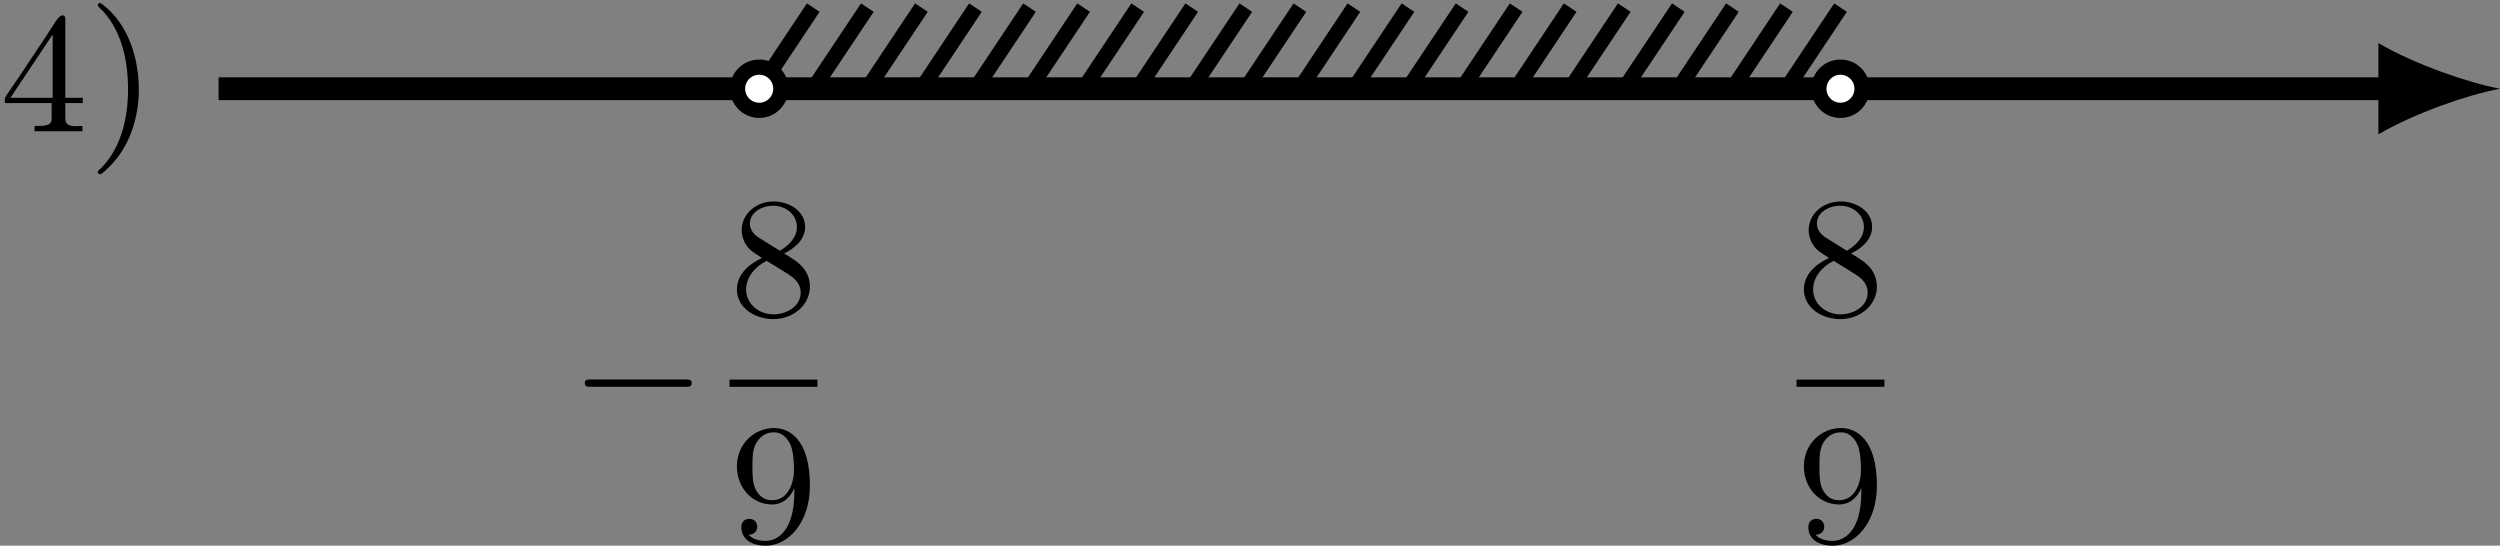 <?xml version='1.0' encoding='UTF-8'?>
<!-- This file was generated by dvisvgm 2.13.3 -->
<svg version='1.1' xmlns='http://www.w3.org/2000/svg' xmlns:xlink='http://www.w3.org/1999/xlink' width='262.163pt' height='57.225pt' viewBox='6.141 630.32 262.163 57.225'>
<rect x="6.141" y="630.32" width="262.163" height="57.225" fill="#808080" stroke="none"/>
<defs>
<path id='g4-56' d='M1.542-4.071C1.273-4.241 1.067-4.483 1.067-4.815C1.067-5.398 1.695-5.747 2.286-5.747C2.977-5.747 3.533-5.263 3.533-4.636S2.995-3.596 2.636-3.389L1.542-4.071ZM2.86-3.246C3.309-3.461 3.963-3.909 3.963-4.636C3.963-5.478 3.12-5.972 2.313-5.972C1.372-5.972 .637-5.299 .637-4.474C.637-4.133 .762-3.811 .977-3.551C1.13-3.38 1.184-3.344 1.704-3.013C.915-2.636 .386-2.089 .386-1.354C.386-.403 1.327 .197 2.295 .197C3.335 .197 4.214-.538 4.214-1.506C4.214-2.376 3.551-2.806 3.327-2.95C3.228-3.022 2.968-3.183 2.86-3.246ZM1.946-2.86L3.075-2.161C3.282-2.026 3.73-1.739 3.73-1.193C3.73-.484 3.013-.054 2.304-.054C1.524-.054 .87-.61 .87-1.354C.87-2 1.318-2.537 1.946-2.86Z'/>
<path id='g4-57' d='M3.398-2.824V-2.627C3.398-.439 2.403-.054 1.892-.054C1.686-.054 1.228-.09 .995-.386H1.031C1.103-.368 1.453-.439 1.453-.798C1.453-1.031 1.291-1.21 1.04-1.21S.619-1.049 .619-.78C.619-.188 1.094 .197 1.901 .197C3.058 .197 4.214-.986 4.214-2.95C4.214-5.38 3.138-5.972 2.331-5.972C1.3-5.972 .386-5.138 .386-3.963C.386-2.824 1.21-1.964 2.224-1.964C2.878-1.964 3.237-2.439 3.398-2.824ZM2.242-2.188C2.098-2.188 1.659-2.188 1.372-2.744C1.201-3.084 1.201-3.524 1.201-3.954S1.201-4.833 1.39-5.174C1.659-5.631 2.008-5.747 2.331-5.747C2.941-5.747 3.183-5.129 3.219-5.039C3.344-4.707 3.38-4.16 3.38-3.775C3.38-3.12 3.084-2.188 2.242-2.188Z'/>
<path id='g0-0' d='M6.052-2.053C6.214-2.053 6.384-2.053 6.384-2.251C6.384-2.439 6.205-2.439 6.052-2.439H1.103C.95-2.439 .771-2.439 .771-2.251C.771-2.053 .941-2.053 1.103-2.053H6.052Z'/>
<path id='g3-41' d='M.583-6.725C.538-6.707 .52-6.671 .52-6.635C.52-6.536 .735-6.366 .816-6.285C1.802-5.192 2.107-3.649 2.107-2.215C2.107-.744 1.766 .852 .672 1.946C.619 2 .52 2.062 .52 2.134C.52 2.188 .574 2.242 .637 2.242H.646C.753 2.224 .933 2.035 1.058 1.919C2.17 .87 2.672-.69 2.672-2.197C2.672-3.838 2.134-5.613 .771-6.662C.726-6.689 .672-6.734 .619-6.734C.61-6.734 .601-6.734 .583-6.725Z'/>
<path id='g3-52' d='M.26-1.488H2.708V-.672C2.708-.305 2.421-.287 1.811-.287V-.009H4.322V-.287C4.214-.287 4.107-.278 3.999-.278C3.694-.278 3.425-.323 3.425-.672V-1.488H4.34V-1.766H3.425V-5.9C3.425-6.007 3.389-6.088 3.264-6.088C3.058-6.088 2.708-5.425 2.493-5.111C1.811-4.098 1.157-3.075 .457-2.071L.332-1.883C.296-1.811 .251-1.757 .251-1.65C.251-1.596 .26-1.542 .26-1.488ZM.547-1.766L2.762-5.084V-1.766H.547Z'/>
</defs>
<g id='page5' transform='matrix(2 0 0 2 0 0)'>
<g transform='matrix(1 0 0 1 -11.46 2.241)'>
<use x='14.53' y='319.812' xlink:href='#g3-52'/>
<use x='19.137' y='319.812' xlink:href='#g3-41'/>
</g>
<g transform='matrix(1 0 0 1 18.429 17.682)'>
<use x='14.53' y='319.812' xlink:href='#g0-0'/>
<use x='22.893' y='314.013' xlink:href='#g4-56'/>
</g>
<rect x='22.893' y='317.381' height='.379' width='4.608' transform='matrix(1 0 0 1 18.429 17.682)'/>
<g transform='matrix(1 0 0 1 18.429 17.682)'>
<use x='22.893' y='325.893' xlink:href='#g4-57'/>
</g>
<g transform='matrix(1 0 0 1 81.541 17.682)'>
<use x='15.726' y='314.013' xlink:href='#g4-56'/>
</g>
<rect x='15.726' y='317.381' height='.379' width='4.608' transform='matrix(1 0 0 1 81.541 17.682)'/>
<g transform='matrix(1 0 0 1 81.541 17.682)'>
<use x='15.726' y='325.893' xlink:href='#g4-57'/>
</g>
<path d='M14.531 319.812H128.414' stroke='#000' fill='none' stroke-width='1.196' stroke-miterlimit='10'/>
<path d='M134.152 319.812C132.453 319.492 129.691 318.535 127.777 317.422V322.203C129.691 321.086 132.453 320.129 134.152 319.812'/>
<path d='M42.879 319.812L45.711 315.559' stroke='#000' fill='none' stroke-width='.797' stroke-miterlimit='10'/>
<path d='M45.711 319.812L48.547 315.559' stroke='#000' fill='none' stroke-width='.797' stroke-miterlimit='10'/>
<path d='M48.547 319.812L51.383 315.559' stroke='#000' fill='none' stroke-width='.797' stroke-miterlimit='10'/>
<path d='M51.383 319.812L54.215 315.559' stroke='#000' fill='none' stroke-width='.797' stroke-miterlimit='10'/>
<path d='M54.215 319.812L57.051 315.559' stroke='#000' fill='none' stroke-width='.797' stroke-miterlimit='10'/>
<path d='M57.051 319.812L59.887 315.559' stroke='#000' fill='none' stroke-width='.797' stroke-miterlimit='10'/>
<path d='M59.887 319.812L62.723 315.559' stroke='#000' fill='none' stroke-width='.797' stroke-miterlimit='10'/>
<path d='M62.723 319.812L65.555 315.559' stroke='#000' fill='none' stroke-width='.797' stroke-miterlimit='10'/>
<path d='M65.555 319.812L68.391 315.559' stroke='#000' fill='none' stroke-width='.797' stroke-miterlimit='10'/>
<path d='M68.391 319.812L71.227 315.559' stroke='#000' fill='none' stroke-width='.797' stroke-miterlimit='10'/>
<path d='M71.227 319.812L74.059 315.559' stroke='#000' fill='none' stroke-width='.797' stroke-miterlimit='10'/>
<path d='M74.059 319.812L76.894 315.559' stroke='#000' fill='none' stroke-width='.797' stroke-miterlimit='10'/>
<path d='M76.894 319.812L79.731 315.559' stroke='#000' fill='none' stroke-width='.797' stroke-miterlimit='10'/>
<path d='M79.731 319.812L82.566 315.559' stroke='#000' fill='none' stroke-width='.797' stroke-miterlimit='10'/>
<path d='M82.566 319.812L85.398 315.559' stroke='#000' fill='none' stroke-width='.797' stroke-miterlimit='10'/>
<path d='M85.398 319.812L88.234 315.559' stroke='#000' fill='none' stroke-width='.797' stroke-miterlimit='10'/>
<path d='M88.234 319.812L91.07 315.559' stroke='#000' fill='none' stroke-width='.797' stroke-miterlimit='10'/>
<path d='M91.07 319.812L93.906 315.559' stroke='#000' fill='none' stroke-width='.797' stroke-miterlimit='10'/>
<path d='M93.906 319.812L96.738 315.559' stroke='#000' fill='none' stroke-width='.797' stroke-miterlimit='10'/>
<path d='M96.738 319.812L99.574 315.559' stroke='#000' fill='none' stroke-width='.797' stroke-miterlimit='10'/>
<path d='M44.012 319.812C44.012 319.187 43.504 318.68 42.879 318.68C42.25 318.68 41.742 319.187 41.742 319.812C41.742 320.437 42.25 320.945 42.879 320.945C43.504 320.945 44.012 320.437 44.012 319.812Z' fill='#fff'/>
<path d='M44.012 319.812C44.012 319.187 43.504 318.68 42.879 318.68C42.25 318.68 41.742 319.187 41.742 319.812C41.742 320.437 42.25 320.945 42.879 320.945C43.504 320.945 44.012 320.437 44.012 319.812Z' stroke='#000' fill='none' stroke-width='.797' stroke-miterlimit='10'/>
<path d='M100.703 319.812C100.703 319.187 100.195 318.68 99.57 318.68S98.438 319.187 98.438 319.812C98.438 320.437 98.945 320.945 99.57 320.945S100.703 320.437 100.703 319.812Z' fill='#fff'/>
<path d='M100.703 319.812C100.703 319.187 100.195 318.68 99.57 318.68S98.438 319.187 98.438 319.812C98.438 320.437 98.945 320.945 99.57 320.945S100.703 320.437 100.703 319.812Z' stroke='#000' fill='none' stroke-width='.797' stroke-miterlimit='10'/>
</g>
</svg>
